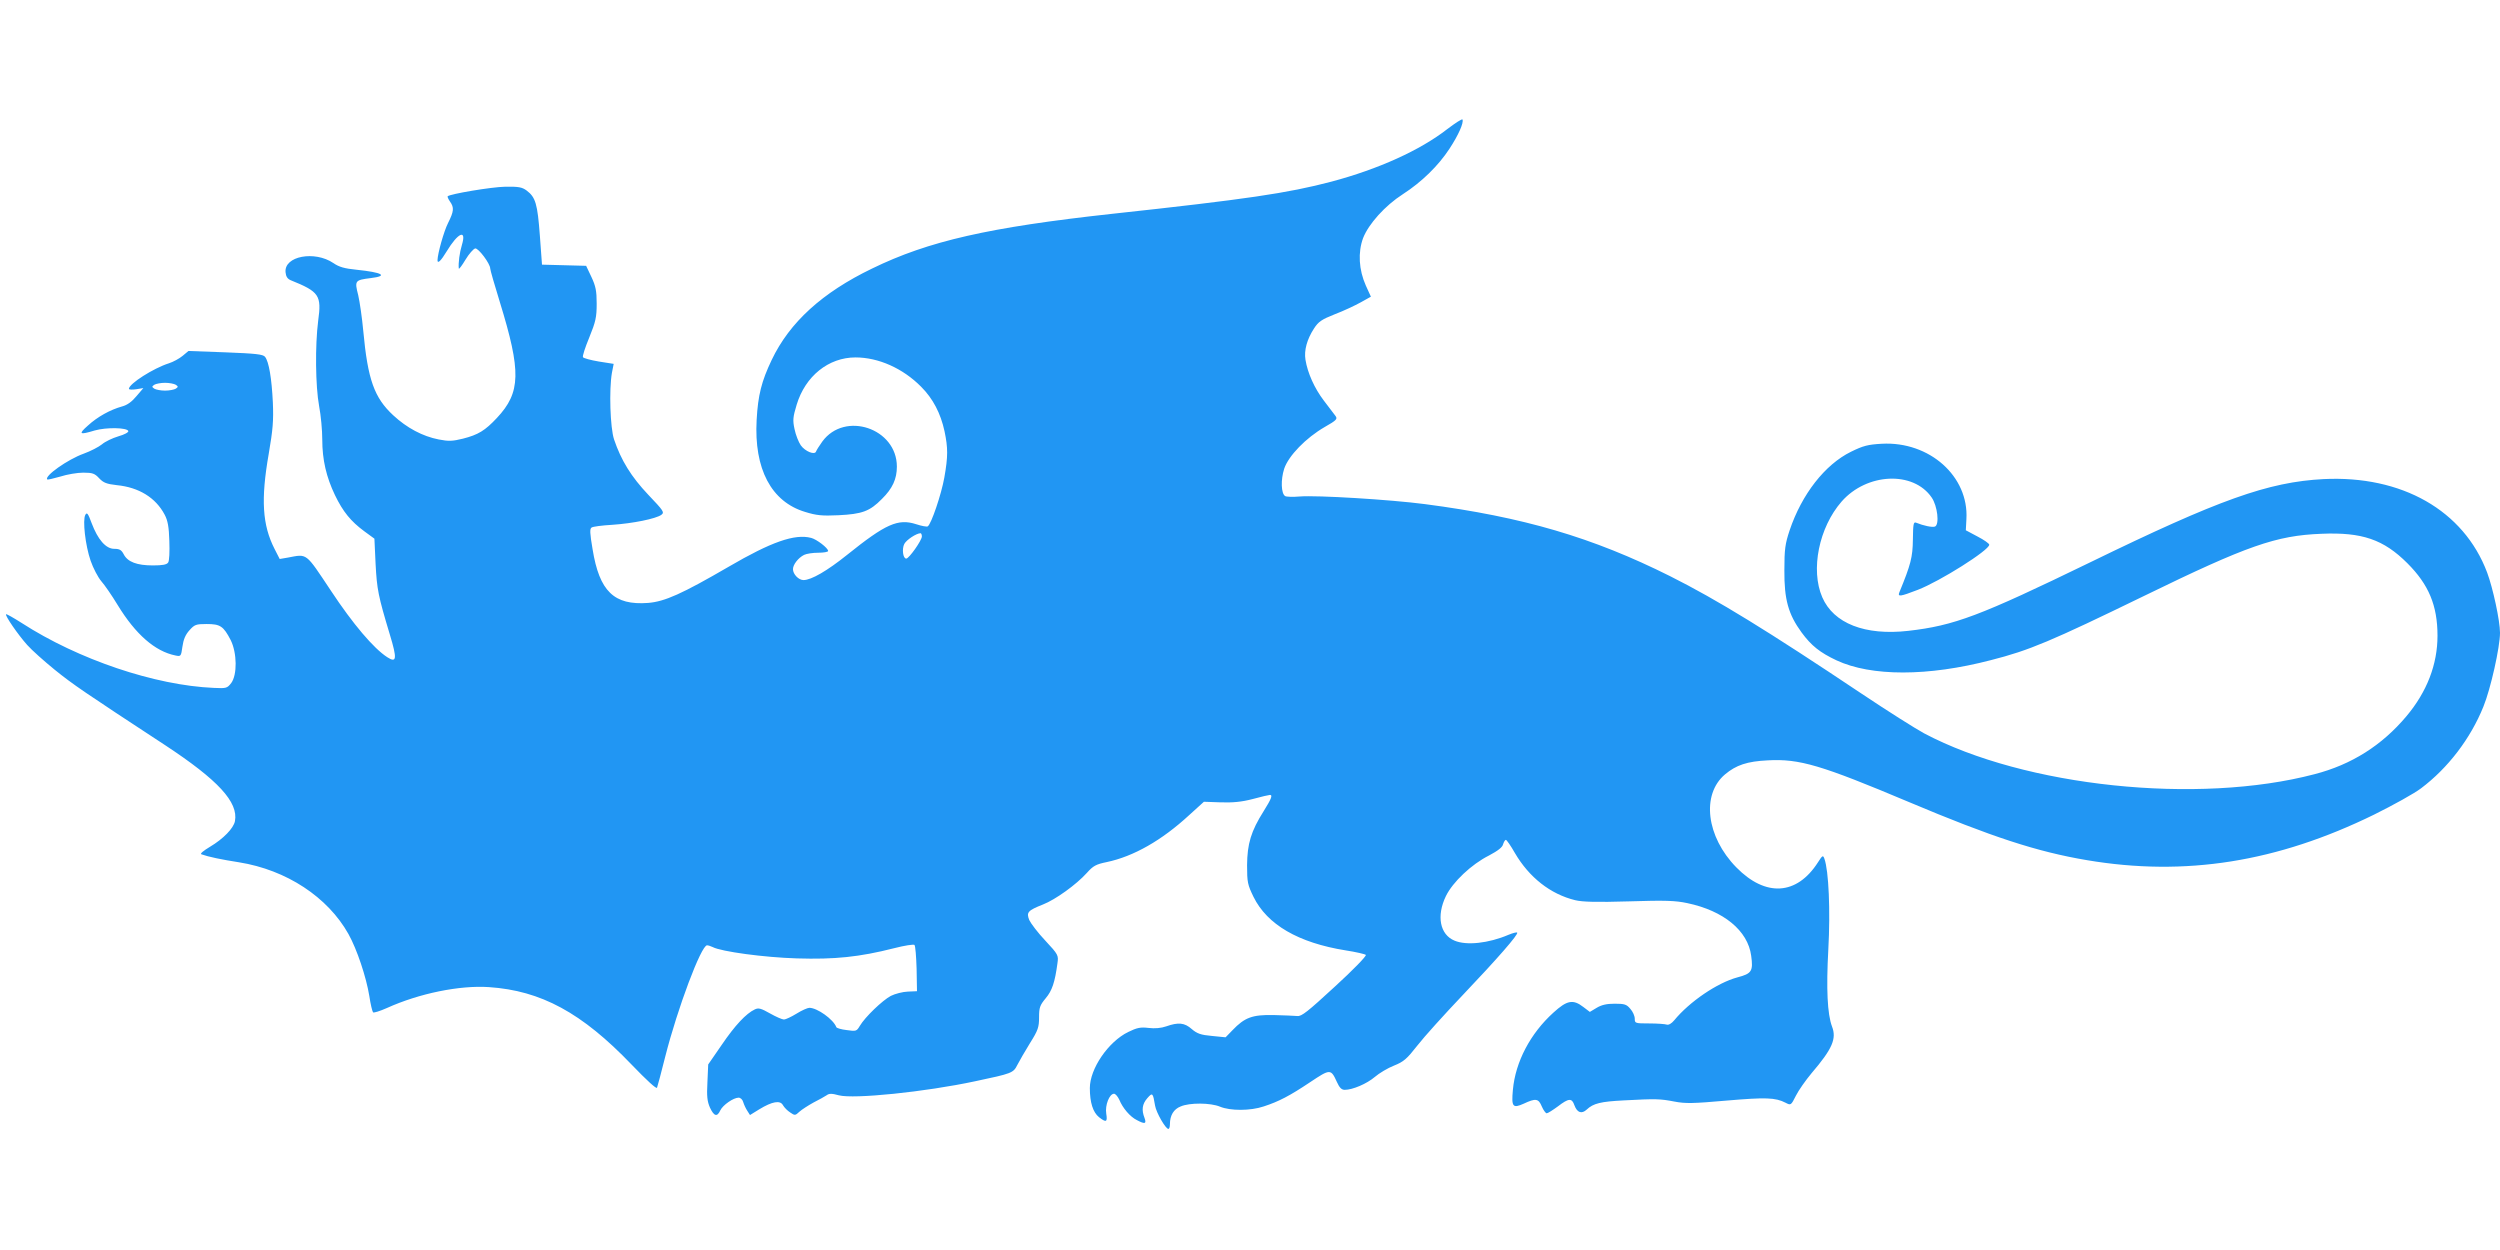 <?xml version="1.0" standalone="no"?>
<!DOCTYPE svg PUBLIC "-//W3C//DTD SVG 20010904//EN"
 "http://www.w3.org/TR/2001/REC-SVG-20010904/DTD/svg10.dtd">
<svg version="1.0" xmlns="http://www.w3.org/2000/svg"
 width="1280pt" height="640pt" viewBox="0 0 1280 640"
 preserveAspectRatio="xMidYMid meet">
<g transform="translate(0,640) scale(0.1,-0.1)"
fill="#2196f3" stroke="none">
<path d="M7410 5739 c-140 -109 -353 -205 -593 -269 -224 -59 -433 -90 -1125
-165 -629 -69 -938 -139 -1227 -280 -255 -123 -422 -275 -514 -468 -52 -109
-70 -180 -77 -307 -14 -251 75 -419 248 -471 58 -18 87 -21 171 -17 121 6 160
20 222 83 55 54 77 103 77 166 0 196 -267 286 -382 128 -16 -22 -30 -45 -32
-51 -7 -19 -56 1 -78 32 -11 16 -26 53 -32 83 -10 46 -8 62 11 125 44 146 163
242 301 242 118 0 243 -56 336 -150 61 -61 100 -136 120 -228 18 -86 18 -129
-1 -237 -15 -85 -67 -239 -85 -250 -5 -3 -32 2 -59 11 -93 30 -156 2 -354
-157 -101 -81 -183 -129 -223 -129 -25 0 -54 30 -54 56 0 23 27 58 57 73 12 6
44 11 72 11 28 0 51 4 51 9 0 15 -59 60 -87 67 -84 22 -205 -21 -421 -147
-241 -140 -328 -179 -414 -186 -174 -13 -249 59 -284 275 -14 82 -15 105 -5
111 7 5 54 11 106 14 105 7 223 31 251 51 17 13 12 20 -67 103 -87 92 -139
176 -175 283 -20 60 -26 255 -11 341 l9 46 -76 12 c-42 7 -78 17 -81 22 -4 5
11 50 32 101 33 81 38 104 38 173 0 66 -5 90 -27 137 l-27 57 -113 3 -113 3
-11 150 c-12 161 -22 195 -67 229 -24 18 -42 21 -110 20 -69 -1 -283 -37 -295
-49 -2 -2 3 -14 12 -27 22 -31 20 -50 -10 -110 -21 -41 -53 -155 -54 -190 0
-21 18 -3 47 45 58 96 103 116 78 33 -12 -39 -19 -93 -16 -121 1 -5 16 15 34
45 18 30 41 56 50 58 16 3 77 -78 77 -103 0 -7 22 -84 49 -171 110 -357 108
-463 -15 -594 -60 -64 -95 -86 -174 -106 -53 -13 -73 -14 -124 -4 -82 16 -163
59 -233 124 -97 90 -130 183 -153 431 -6 66 -18 149 -26 184 -19 74 -17 77 63
87 93 11 63 29 -72 43 -61 6 -89 14 -118 34 -96 65 -253 36 -245 -47 2 -22 10
-34 27 -41 146 -59 158 -77 140 -208 -16 -125 -14 -334 5 -437 9 -47 16 -123
16 -170 0 -105 21 -193 65 -285 41 -85 81 -134 150 -185 l52 -38 6 -129 c7
-131 13 -163 73 -362 38 -125 35 -147 -13 -116 -70 45 -176 170 -289 341 -132
198 -119 188 -221 169 l-41 -7 -26 51 c-63 123 -71 254 -30 488 21 123 25 168
21 263 -6 122 -20 208 -40 233 -10 13 -48 17 -202 23 l-190 7 -30 -25 c-17
-14 -48 -31 -70 -38 -79 -25 -205 -105 -205 -131 0 -4 17 -5 37 -2 l37 6 -35
-41 c-23 -28 -47 -46 -74 -53 -61 -17 -126 -53 -175 -98 -50 -44 -44 -49 35
-25 60 17 166 15 172 -3 2 -6 -19 -18 -51 -27 -30 -9 -68 -27 -84 -41 -16 -13
-58 -35 -94 -48 -81 -29 -203 -115 -186 -132 2 -2 32 5 67 15 34 11 87 20 117
20 48 0 59 -4 82 -29 22 -23 38 -29 90 -35 113 -11 199 -64 245 -151 16 -30
22 -63 24 -135 2 -54 0 -102 -6 -110 -7 -11 -29 -15 -78 -15 -82 0 -129 18
-149 56 -12 23 -21 29 -49 29 -43 0 -84 47 -116 132 -18 49 -24 57 -32 42 -15
-26 0 -157 27 -235 13 -38 38 -85 54 -104 17 -19 55 -74 84 -122 92 -151 192
-238 296 -259 28 -6 29 -5 36 45 5 36 15 61 36 84 26 29 33 32 88 32 70 0 86
-11 123 -82 33 -66 34 -178 3 -220 -21 -27 -25 -28 -90 -25 -301 13 -693 145
-984 333 -41 26 -76 46 -79 44 -6 -7 60 -103 108 -157 24 -27 87 -83 141 -127
94 -76 150 -114 565 -386 272 -179 376 -292 358 -389 -7 -37 -60 -91 -127
-131 -35 -21 -53 -36 -45 -39 36 -13 103 -27 193 -41 243 -39 454 -178 560
-367 44 -79 91 -220 107 -318 6 -41 15 -78 19 -83 3 -4 35 6 71 22 166 75 372
117 522 107 267 -18 476 -131 731 -397 79 -82 127 -126 130 -118 3 8 22 79 42
159 63 248 184 570 214 570 6 0 19 -4 29 -9 43 -23 263 -53 431 -58 193 -6
320 7 497 52 54 14 101 21 105 17 5 -5 9 -60 11 -122 l2 -115 -47 -2 c-26 -1
-65 -11 -87 -22 -43 -23 -132 -108 -159 -154 -16 -27 -19 -28 -67 -21 -27 3
-51 10 -53 15 -15 40 -98 99 -138 99 -9 0 -39 -13 -66 -30 -26 -16 -56 -30
-64 -30 -9 0 -41 14 -71 31 -46 26 -59 30 -78 21 -45 -21 -102 -82 -170 -182
l-69 -100 -4 -91 c-4 -72 -1 -98 13 -130 21 -45 37 -49 53 -14 13 27 67 65 94
65 9 0 20 -10 23 -22 4 -13 13 -33 21 -45 l14 -22 47 29 c67 41 108 48 122 21
7 -12 23 -28 37 -37 23 -16 26 -16 47 4 12 11 45 32 72 47 28 14 58 31 67 37
13 10 27 10 63 0 76 -20 441 17 698 72 189 40 195 42 216 84 10 20 40 71 65
112 41 65 46 81 46 131 0 50 4 62 34 98 33 39 47 82 60 178 6 42 5 45 -62 117
-38 40 -74 88 -82 105 -16 40 -8 49 70 80 64 25 171 102 225 162 32 36 47 44
101 55 138 29 282 111 423 241 l75 68 85 -3 c63 -2 108 2 165 17 44 12 83 21
88 21 15 0 8 -19 -32 -83 -65 -103 -84 -167 -85 -277 0 -88 3 -100 33 -162 70
-142 229 -235 472 -274 52 -8 99 -19 103 -23 5 -5 -66 -78 -158 -162 -139
-128 -171 -154 -193 -151 -15 1 -70 4 -122 5 -108 2 -147 -12 -210 -78 l-35
-36 -70 7 c-57 5 -76 12 -103 35 -37 33 -69 36 -131 14 -26 -9 -58 -12 -91 -8
-41 5 -59 1 -104 -21 -102 -50 -196 -188 -196 -287 0 -74 16 -124 47 -149 37
-29 44 -25 37 18 -7 43 16 102 40 102 7 0 19 -14 27 -31 17 -42 55 -87 90
-104 41 -22 50 -19 39 11 -16 41 -12 71 14 101 27 31 29 28 40 -38 6 -36 54
-119 68 -119 5 0 8 11 8 24 0 45 19 77 55 91 46 20 153 19 201 -1 53 -22 156
-22 224 1 77 25 133 54 239 125 102 68 105 68 136 0 13 -29 24 -40 40 -40 40
0 113 31 154 66 22 19 67 46 98 58 50 20 66 34 120 103 34 44 139 160 233 259
176 185 286 311 278 319 -3 3 -22 -2 -44 -11 -103 -44 -216 -56 -277 -30 -75
31 -93 127 -44 228 35 72 131 163 221 208 45 24 69 42 72 58 4 12 10 22 14 22
4 0 25 -30 46 -67 73 -125 182 -211 309 -242 37 -9 110 -11 275 -6 186 6 238
4 299 -9 186 -39 310 -141 327 -269 11 -79 3 -92 -70 -111 -104 -28 -246 -125
-324 -220 -14 -17 -29 -25 -38 -22 -9 3 -49 6 -90 6 -72 0 -74 1 -74 24 0 14
-10 37 -23 51 -19 23 -30 26 -80 26 -41 0 -67 -6 -92 -21 l-35 -21 -33 25
c-53 41 -84 35 -154 -29 -117 -106 -194 -251 -207 -395 -8 -87 -1 -96 55 -71
62 29 76 27 93 -14 8 -19 20 -35 25 -35 6 0 31 16 57 35 56 43 72 44 85 6 14
-38 37 -46 63 -22 34 32 72 41 190 47 167 9 185 8 259 -6 57 -11 96 -10 267 5
199 17 250 16 302 -11 27 -14 28 -14 53 36 14 28 50 79 80 115 107 125 129
177 105 239 -24 64 -30 193 -19 395 11 199 2 403 -20 464 -7 20 -10 18 -33
-18 -108 -169 -268 -179 -418 -26 -154 157 -180 373 -58 476 57 48 114 67 219
72 162 9 273 -24 724 -214 420 -177 654 -254 910 -297 503 -85 974 -10 1470
233 99 49 207 109 241 135 137 103 253 254 319 418 37 90 85 305 85 378 0 61
-36 229 -66 309 -120 318 -437 498 -838 478 -283 -15 -533 -104 -1196 -427
-564 -274 -694 -323 -930 -350 -221 -25 -382 38 -440 172 -61 141 -17 357 99
490 129 147 367 158 461 21 30 -43 41 -139 17 -149 -14 -5 -58 4 -97 20 -13 5
-15 -8 -16 -86 -1 -91 -11 -129 -69 -270 -10 -25 3 -23 94 12 114 44 366 203
366 231 0 6 -27 25 -60 42 l-60 32 3 57 c13 219 -189 399 -433 386 -71 -4 -95
-10 -158 -41 -134 -66 -252 -218 -314 -402 -23 -69 -27 -97 -27 -205 -1 -149
20 -225 88 -318 50 -68 94 -103 179 -143 178 -83 468 -83 790 1 197 50 306 96
787 330 527 257 674 308 905 317 209 9 319 -29 441 -151 109 -109 154 -216
154 -371 0 -147 -54 -287 -159 -412 -125 -149 -281 -248 -471 -297 -597 -157
-1482 -64 -1998 209 -46 25 -190 116 -320 203 -483 323 -738 480 -981 602
-398 199 -752 303 -1256 369 -176 23 -551 46 -640 39 -35 -3 -68 -2 -75 2 -21
13 -23 84 -5 140 22 66 111 158 208 214 60 34 66 41 55 56 -7 9 -34 45 -60 79
-48 63 -83 141 -94 209 -8 48 8 105 43 159 23 36 39 47 107 74 45 17 104 45
133 61 l52 29 -26 57 c-36 81 -41 170 -14 243 28 72 112 166 204 225 96 62
181 145 238 232 46 70 74 133 67 150 -2 5 -37 -18 -78 -49z m-6510 -1309 c13
-9 13 -11 0 -20 -8 -5 -33 -10 -55 -10 -22 0 -47 5 -55 10 -13 9 -13 11 0 20
8 5 33 10 55 10 22 0 47 -5 55 -10z m3820 -777 c-1 -21 -66 -113 -80 -113 -17
0 -23 50 -10 75 11 21 61 54 83 55 4 0 7 -8 7 -17z"/>
</g>
</svg>
